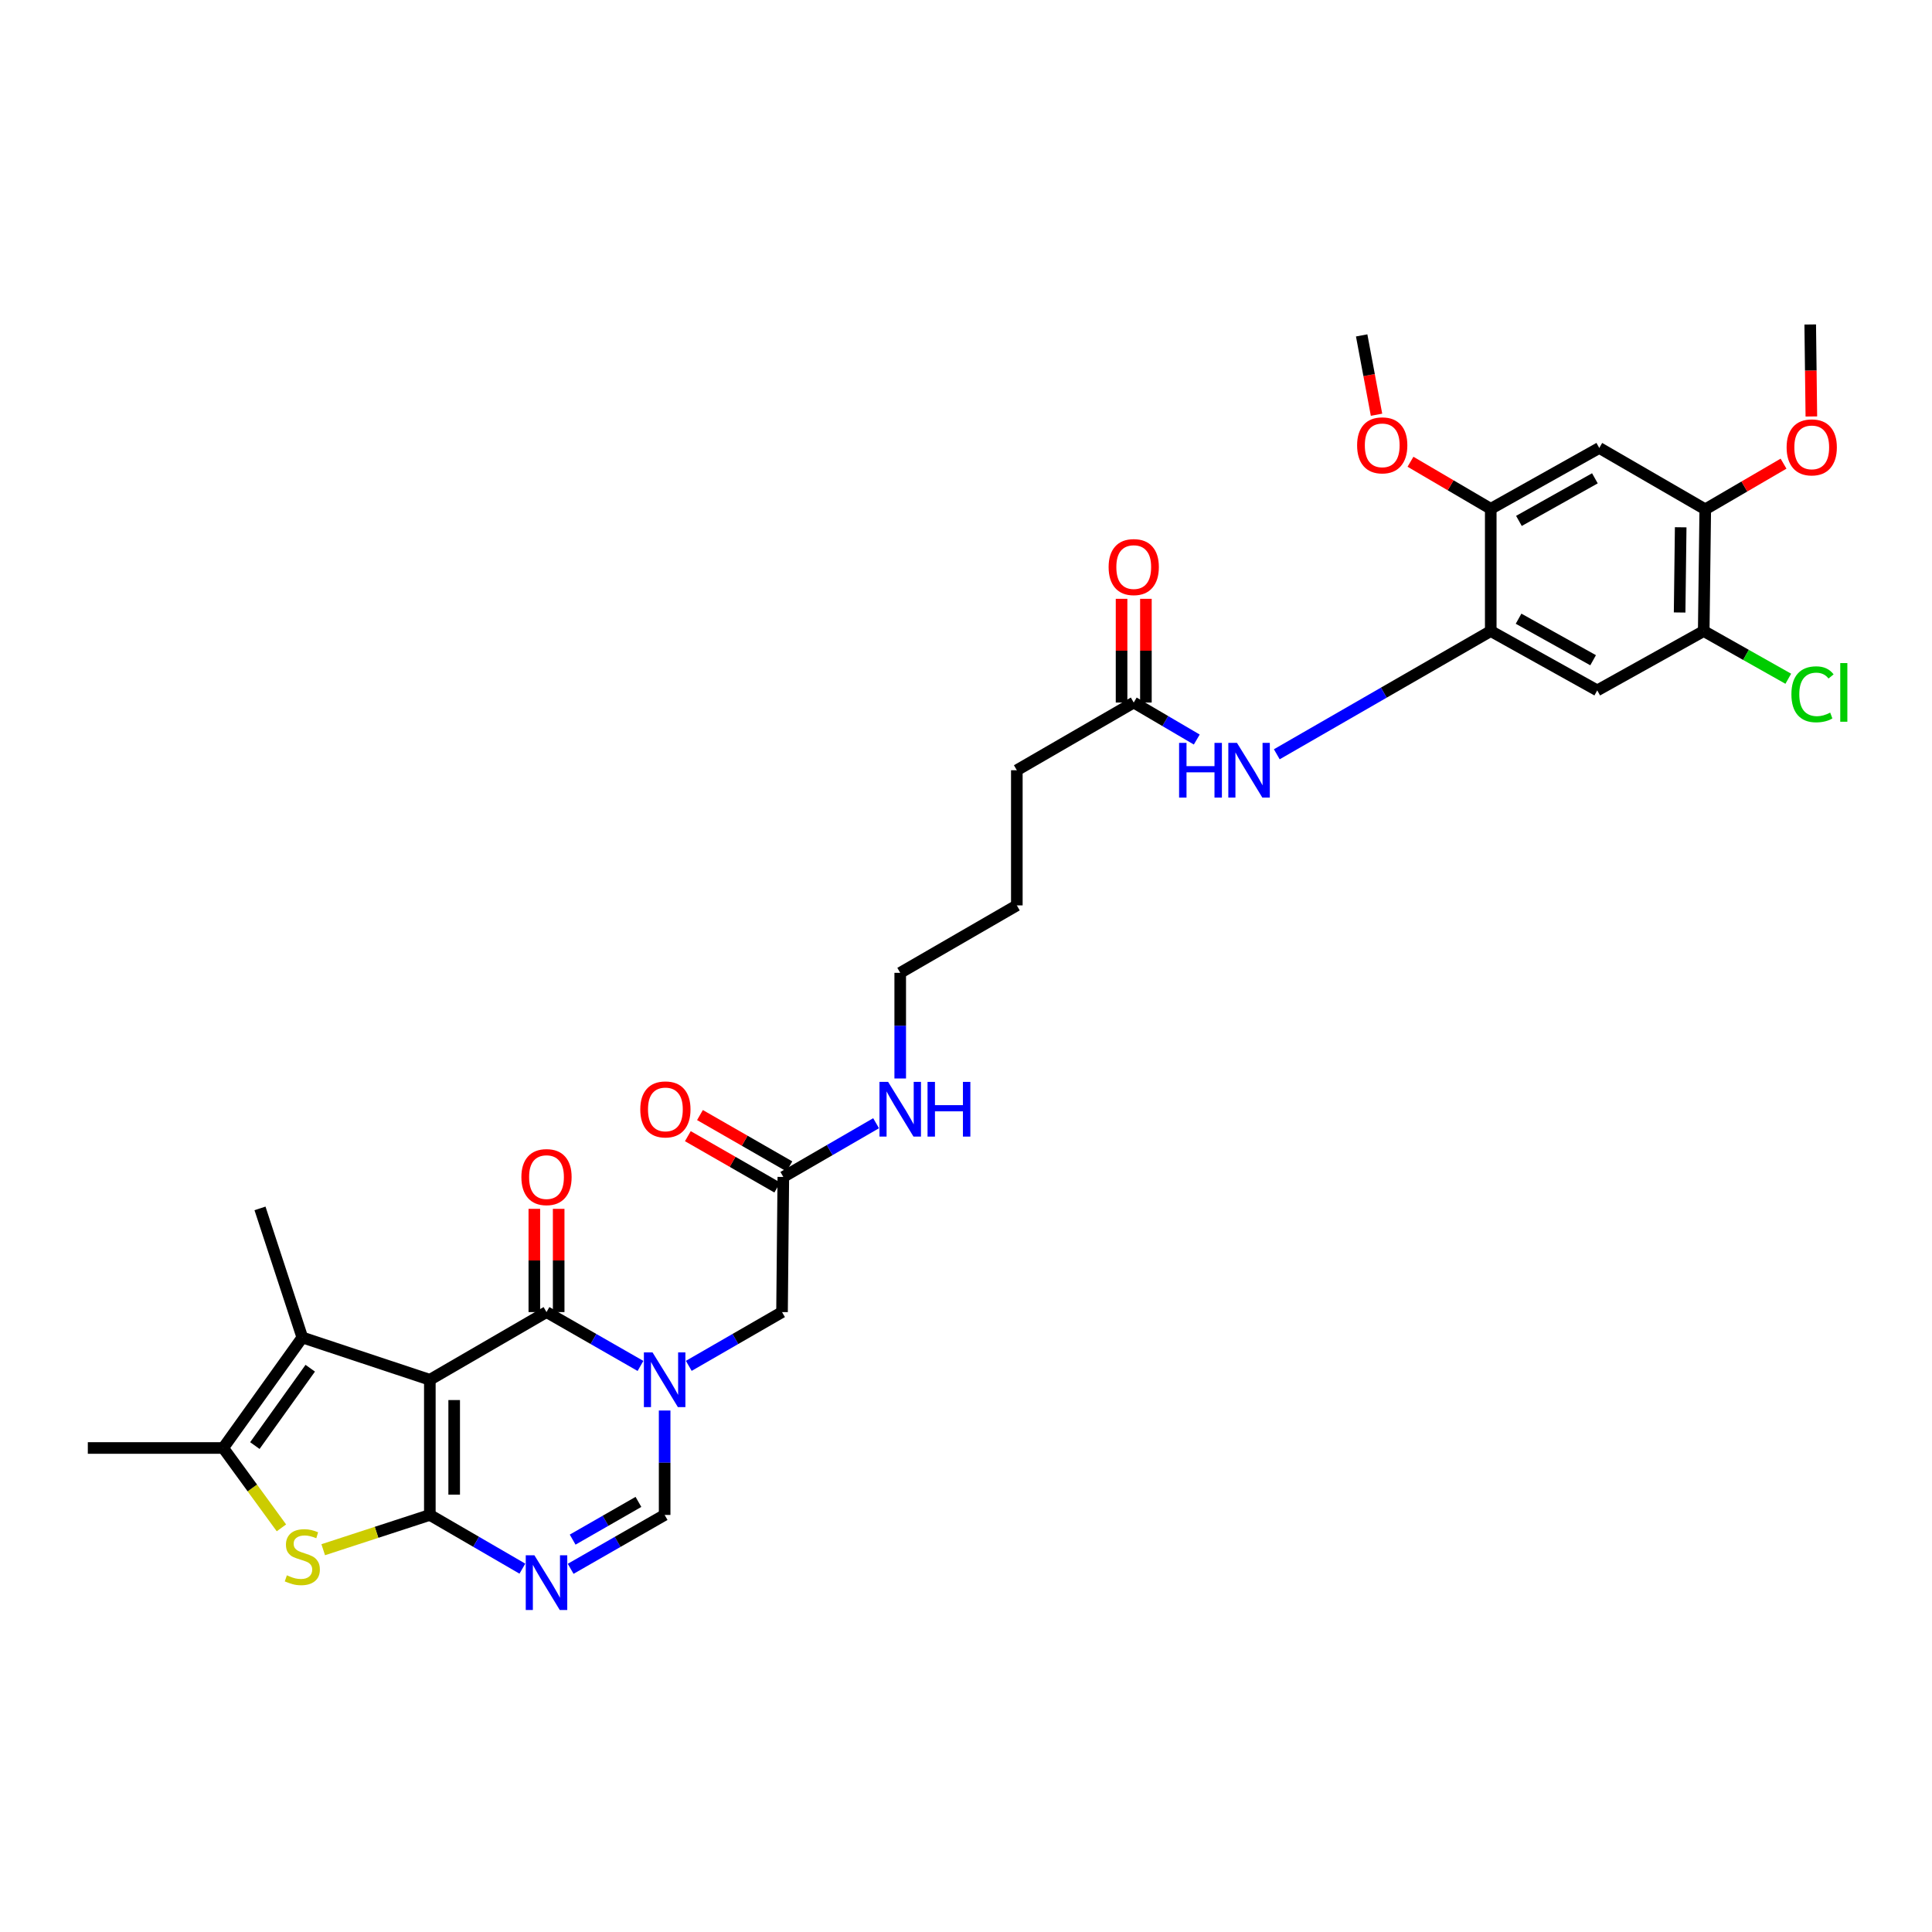 <?xml version='1.0' encoding='iso-8859-1'?>
<svg version='1.1' baseProfile='full'
              xmlns='http://www.w3.org/2000/svg'
                      xmlns:rdkit='http://www.rdkit.org/xml'
                      xmlns:xlink='http://www.w3.org/1999/xlink'
                  xml:space='preserve'
width='1000px' height='1000px' viewBox='0 0 1000 1000'>
<!-- END OF HEADER -->
<rect style='opacity:1.0;fill:#FFFFFF;stroke:none' width='1000' height='1000' x='0' y='0'> </rect>
<path class='bond-0' d='M 222.485,714.172 L 222.485,784.129' style='fill:none;fill-rule:evenodd;stroke:#000000;stroke-width:6px;stroke-linecap:butt;stroke-linejoin:miter;stroke-opacity:1' />
<path class='bond-0' d='M 235.081,724.665 L 235.081,773.635' style='fill:none;fill-rule:evenodd;stroke:#000000;stroke-width:6px;stroke-linecap:butt;stroke-linejoin:miter;stroke-opacity:1' />
<path class='bond-1' d='M 222.485,714.172 L 282.869,679.134' style='fill:none;fill-rule:evenodd;stroke:#000000;stroke-width:6px;stroke-linecap:butt;stroke-linejoin:miter;stroke-opacity:1' />
<path class='bond-5' d='M 222.485,714.172 L 156.482,692.275' style='fill:none;fill-rule:evenodd;stroke:#000000;stroke-width:6px;stroke-linecap:butt;stroke-linejoin:miter;stroke-opacity:1' />
<path class='bond-3' d='M 222.485,784.129 L 246.434,798.031' style='fill:none;fill-rule:evenodd;stroke:#000000;stroke-width:6px;stroke-linecap:butt;stroke-linejoin:miter;stroke-opacity:1' />
<path class='bond-3' d='M 246.434,798.031 L 270.384,811.933' style='fill:none;fill-rule:evenodd;stroke:#0000FF;stroke-width:6px;stroke-linecap:butt;stroke-linejoin:miter;stroke-opacity:1' />
<path class='bond-4' d='M 222.485,784.129 L 194.891,793.131' style='fill:none;fill-rule:evenodd;stroke:#000000;stroke-width:6px;stroke-linecap:butt;stroke-linejoin:miter;stroke-opacity:1' />
<path class='bond-4' d='M 194.891,793.131 L 167.297,802.132' style='fill:none;fill-rule:evenodd;stroke:#CCCC00;stroke-width:6px;stroke-linecap:butt;stroke-linejoin:miter;stroke-opacity:1' />
<path class='bond-2' d='M 282.869,679.134 L 307.192,693.071' style='fill:none;fill-rule:evenodd;stroke:#000000;stroke-width:6px;stroke-linecap:butt;stroke-linejoin:miter;stroke-opacity:1' />
<path class='bond-2' d='M 307.192,693.071 L 331.514,707.008' style='fill:none;fill-rule:evenodd;stroke:#0000FF;stroke-width:6px;stroke-linecap:butt;stroke-linejoin:miter;stroke-opacity:1' />
<path class='bond-18' d='M 289.167,679.134 L 289.167,652.413' style='fill:none;fill-rule:evenodd;stroke:#000000;stroke-width:6px;stroke-linecap:butt;stroke-linejoin:miter;stroke-opacity:1' />
<path class='bond-18' d='M 289.167,652.413 L 289.167,625.692' style='fill:none;fill-rule:evenodd;stroke:#FF0000;stroke-width:6px;stroke-linecap:butt;stroke-linejoin:miter;stroke-opacity:1' />
<path class='bond-18' d='M 276.571,679.134 L 276.571,652.413' style='fill:none;fill-rule:evenodd;stroke:#000000;stroke-width:6px;stroke-linecap:butt;stroke-linejoin:miter;stroke-opacity:1' />
<path class='bond-18' d='M 276.571,652.413 L 276.571,625.692' style='fill:none;fill-rule:evenodd;stroke:#FF0000;stroke-width:6px;stroke-linecap:butt;stroke-linejoin:miter;stroke-opacity:1' />
<path class='bond-7' d='M 344.016,730.08 L 344.016,757.105' style='fill:none;fill-rule:evenodd;stroke:#0000FF;stroke-width:6px;stroke-linecap:butt;stroke-linejoin:miter;stroke-opacity:1' />
<path class='bond-7' d='M 344.016,757.105 L 344.016,784.129' style='fill:none;fill-rule:evenodd;stroke:#000000;stroke-width:6px;stroke-linecap:butt;stroke-linejoin:miter;stroke-opacity:1' />
<path class='bond-14' d='M 356.509,706.967 L 380.644,693.05' style='fill:none;fill-rule:evenodd;stroke:#0000FF;stroke-width:6px;stroke-linecap:butt;stroke-linejoin:miter;stroke-opacity:1' />
<path class='bond-14' d='M 380.644,693.05 L 404.778,679.134' style='fill:none;fill-rule:evenodd;stroke:#000000;stroke-width:6px;stroke-linecap:butt;stroke-linejoin:miter;stroke-opacity:1' />
<path class='bond-33' d='M 295.371,812.014 L 319.694,798.071' style='fill:none;fill-rule:evenodd;stroke:#0000FF;stroke-width:6px;stroke-linecap:butt;stroke-linejoin:miter;stroke-opacity:1' />
<path class='bond-33' d='M 319.694,798.071 L 344.016,784.129' style='fill:none;fill-rule:evenodd;stroke:#000000;stroke-width:6px;stroke-linecap:butt;stroke-linejoin:miter;stroke-opacity:1' />
<path class='bond-33' d='M 296.404,796.903 L 313.429,787.143' style='fill:none;fill-rule:evenodd;stroke:#0000FF;stroke-width:6px;stroke-linecap:butt;stroke-linejoin:miter;stroke-opacity:1' />
<path class='bond-33' d='M 313.429,787.143 L 330.455,777.384' style='fill:none;fill-rule:evenodd;stroke:#000000;stroke-width:6px;stroke-linecap:butt;stroke-linejoin:miter;stroke-opacity:1' />
<path class='bond-32' d='M 145.664,790.818 L 130.597,770.147' style='fill:none;fill-rule:evenodd;stroke:#CCCC00;stroke-width:6px;stroke-linecap:butt;stroke-linejoin:miter;stroke-opacity:1' />
<path class='bond-32' d='M 130.597,770.147 L 115.531,749.475' style='fill:none;fill-rule:evenodd;stroke:#000000;stroke-width:6px;stroke-linecap:butt;stroke-linejoin:miter;stroke-opacity:1' />
<path class='bond-6' d='M 156.482,692.275 L 115.531,749.475' style='fill:none;fill-rule:evenodd;stroke:#000000;stroke-width:6px;stroke-linecap:butt;stroke-linejoin:miter;stroke-opacity:1' />
<path class='bond-6' d='M 160.581,708.188 L 131.915,748.228' style='fill:none;fill-rule:evenodd;stroke:#000000;stroke-width:6px;stroke-linecap:butt;stroke-linejoin:miter;stroke-opacity:1' />
<path class='bond-24' d='M 156.482,692.275 L 134.572,625.46' style='fill:none;fill-rule:evenodd;stroke:#000000;stroke-width:6px;stroke-linecap:butt;stroke-linejoin:miter;stroke-opacity:1' />
<path class='bond-26' d='M 115.531,749.475 L 45.455,749.475' style='fill:none;fill-rule:evenodd;stroke:#000000;stroke-width:6px;stroke-linecap:butt;stroke-linejoin:miter;stroke-opacity:1' />
<path class='bond-8' d='M 771.61,326.633 L 716.238,358.522' style='fill:none;fill-rule:evenodd;stroke:#000000;stroke-width:6px;stroke-linecap:butt;stroke-linejoin:miter;stroke-opacity:1' />
<path class='bond-8' d='M 716.238,358.522 L 660.866,390.412' style='fill:none;fill-rule:evenodd;stroke:#0000FF;stroke-width:6px;stroke-linecap:butt;stroke-linejoin:miter;stroke-opacity:1' />
<path class='bond-9' d='M 771.61,326.633 L 826.732,357.346' style='fill:none;fill-rule:evenodd;stroke:#000000;stroke-width:6px;stroke-linecap:butt;stroke-linejoin:miter;stroke-opacity:1' />
<path class='bond-9' d='M 786.009,320.237 L 824.594,341.736' style='fill:none;fill-rule:evenodd;stroke:#000000;stroke-width:6px;stroke-linecap:butt;stroke-linejoin:miter;stroke-opacity:1' />
<path class='bond-12' d='M 771.61,326.633 L 771.61,263.359' style='fill:none;fill-rule:evenodd;stroke:#000000;stroke-width:6px;stroke-linecap:butt;stroke-linejoin:miter;stroke-opacity:1' />
<path class='bond-13' d='M 826.732,357.346 L 881.846,326.633' style='fill:none;fill-rule:evenodd;stroke:#000000;stroke-width:6px;stroke-linecap:butt;stroke-linejoin:miter;stroke-opacity:1' />
<path class='bond-10' d='M 827.781,231.862 L 771.61,263.359' style='fill:none;fill-rule:evenodd;stroke:#000000;stroke-width:6px;stroke-linecap:butt;stroke-linejoin:miter;stroke-opacity:1' />
<path class='bond-10' d='M 825.516,247.573 L 786.196,269.621' style='fill:none;fill-rule:evenodd;stroke:#000000;stroke-width:6px;stroke-linecap:butt;stroke-linejoin:miter;stroke-opacity:1' />
<path class='bond-15' d='M 827.781,231.862 L 882.637,263.625' style='fill:none;fill-rule:evenodd;stroke:#000000;stroke-width:6px;stroke-linecap:butt;stroke-linejoin:miter;stroke-opacity:1' />
<path class='bond-11' d='M 619.443,382.785 L 603.131,373.211' style='fill:none;fill-rule:evenodd;stroke:#0000FF;stroke-width:6px;stroke-linecap:butt;stroke-linejoin:miter;stroke-opacity:1' />
<path class='bond-11' d='M 603.131,373.211 L 586.819,363.637' style='fill:none;fill-rule:evenodd;stroke:#000000;stroke-width:6px;stroke-linecap:butt;stroke-linejoin:miter;stroke-opacity:1' />
<path class='bond-23' d='M 771.61,263.359 L 750.838,251.181' style='fill:none;fill-rule:evenodd;stroke:#000000;stroke-width:6px;stroke-linecap:butt;stroke-linejoin:miter;stroke-opacity:1' />
<path class='bond-23' d='M 750.838,251.181 L 730.066,239.003' style='fill:none;fill-rule:evenodd;stroke:#FF0000;stroke-width:6px;stroke-linecap:butt;stroke-linejoin:miter;stroke-opacity:1' />
<path class='bond-22' d='M 881.846,326.633 L 903.73,338.976' style='fill:none;fill-rule:evenodd;stroke:#000000;stroke-width:6px;stroke-linecap:butt;stroke-linejoin:miter;stroke-opacity:1' />
<path class='bond-22' d='M 903.73,338.976 L 925.615,351.319' style='fill:none;fill-rule:evenodd;stroke:#00CC00;stroke-width:6px;stroke-linecap:butt;stroke-linejoin:miter;stroke-opacity:1' />
<path class='bond-34' d='M 881.846,326.633 L 882.637,263.625' style='fill:none;fill-rule:evenodd;stroke:#000000;stroke-width:6px;stroke-linecap:butt;stroke-linejoin:miter;stroke-opacity:1' />
<path class='bond-34' d='M 869.37,317.024 L 869.923,272.918' style='fill:none;fill-rule:evenodd;stroke:#000000;stroke-width:6px;stroke-linecap:butt;stroke-linejoin:miter;stroke-opacity:1' />
<path class='bond-16' d='M 404.778,679.134 L 405.45,609.183' style='fill:none;fill-rule:evenodd;stroke:#000000;stroke-width:6px;stroke-linecap:butt;stroke-linejoin:miter;stroke-opacity:1' />
<path class='bond-25' d='M 882.637,263.625 L 902.897,251.807' style='fill:none;fill-rule:evenodd;stroke:#000000;stroke-width:6px;stroke-linecap:butt;stroke-linejoin:miter;stroke-opacity:1' />
<path class='bond-25' d='M 902.897,251.807 L 923.157,239.99' style='fill:none;fill-rule:evenodd;stroke:#FF0000;stroke-width:6px;stroke-linecap:butt;stroke-linejoin:miter;stroke-opacity:1' />
<path class='bond-20' d='M 408.585,603.721 L 385.444,590.438' style='fill:none;fill-rule:evenodd;stroke:#000000;stroke-width:6px;stroke-linecap:butt;stroke-linejoin:miter;stroke-opacity:1' />
<path class='bond-20' d='M 385.444,590.438 L 362.303,577.155' style='fill:none;fill-rule:evenodd;stroke:#FF0000;stroke-width:6px;stroke-linecap:butt;stroke-linejoin:miter;stroke-opacity:1' />
<path class='bond-20' d='M 402.314,614.646 L 379.173,601.363' style='fill:none;fill-rule:evenodd;stroke:#000000;stroke-width:6px;stroke-linecap:butt;stroke-linejoin:miter;stroke-opacity:1' />
<path class='bond-20' d='M 379.173,601.363 L 356.032,588.08' style='fill:none;fill-rule:evenodd;stroke:#FF0000;stroke-width:6px;stroke-linecap:butt;stroke-linejoin:miter;stroke-opacity:1' />
<path class='bond-21' d='M 405.45,609.183 L 429.457,595.28' style='fill:none;fill-rule:evenodd;stroke:#000000;stroke-width:6px;stroke-linecap:butt;stroke-linejoin:miter;stroke-opacity:1' />
<path class='bond-21' d='M 429.457,595.28 L 453.465,581.377' style='fill:none;fill-rule:evenodd;stroke:#0000FF;stroke-width:6px;stroke-linecap:butt;stroke-linejoin:miter;stroke-opacity:1' />
<path class='bond-17' d='M 586.819,363.637 L 526.309,398.675' style='fill:none;fill-rule:evenodd;stroke:#000000;stroke-width:6px;stroke-linecap:butt;stroke-linejoin:miter;stroke-opacity:1' />
<path class='bond-19' d='M 593.117,363.637 L 593.117,336.794' style='fill:none;fill-rule:evenodd;stroke:#000000;stroke-width:6px;stroke-linecap:butt;stroke-linejoin:miter;stroke-opacity:1' />
<path class='bond-19' d='M 593.117,336.794 L 593.117,309.95' style='fill:none;fill-rule:evenodd;stroke:#FF0000;stroke-width:6px;stroke-linecap:butt;stroke-linejoin:miter;stroke-opacity:1' />
<path class='bond-19' d='M 580.521,363.637 L 580.521,336.794' style='fill:none;fill-rule:evenodd;stroke:#000000;stroke-width:6px;stroke-linecap:butt;stroke-linejoin:miter;stroke-opacity:1' />
<path class='bond-19' d='M 580.521,336.794 L 580.521,309.95' style='fill:none;fill-rule:evenodd;stroke:#FF0000;stroke-width:6px;stroke-linecap:butt;stroke-linejoin:miter;stroke-opacity:1' />
<path class='bond-28' d='M 465.953,558.22 L 465.953,530.879' style='fill:none;fill-rule:evenodd;stroke:#0000FF;stroke-width:6px;stroke-linecap:butt;stroke-linejoin:miter;stroke-opacity:1' />
<path class='bond-28' d='M 465.953,530.879 L 465.953,503.538' style='fill:none;fill-rule:evenodd;stroke:#000000;stroke-width:6px;stroke-linecap:butt;stroke-linejoin:miter;stroke-opacity:1' />
<path class='bond-30' d='M 712.485,214.662 L 708.64,194.133' style='fill:none;fill-rule:evenodd;stroke:#FF0000;stroke-width:6px;stroke-linecap:butt;stroke-linejoin:miter;stroke-opacity:1' />
<path class='bond-30' d='M 708.64,194.133 L 704.795,173.605' style='fill:none;fill-rule:evenodd;stroke:#000000;stroke-width:6px;stroke-linecap:butt;stroke-linejoin:miter;stroke-opacity:1' />
<path class='bond-29' d='M 937.556,215.569 L 937.262,191.76' style='fill:none;fill-rule:evenodd;stroke:#FF0000;stroke-width:6px;stroke-linecap:butt;stroke-linejoin:miter;stroke-opacity:1' />
<path class='bond-29' d='M 937.262,191.76 L 936.968,167.951' style='fill:none;fill-rule:evenodd;stroke:#000000;stroke-width:6px;stroke-linecap:butt;stroke-linejoin:miter;stroke-opacity:1' />
<path class='bond-27' d='M 526.309,398.675 L 526.309,468.626' style='fill:none;fill-rule:evenodd;stroke:#000000;stroke-width:6px;stroke-linecap:butt;stroke-linejoin:miter;stroke-opacity:1' />
<path class='bond-31' d='M 465.953,503.538 L 526.309,468.626' style='fill:none;fill-rule:evenodd;stroke:#000000;stroke-width:6px;stroke-linecap:butt;stroke-linejoin:miter;stroke-opacity:1' />
<path  class='atom-3' d='M 337.756 700.012
L 347.036 715.012
Q 347.956 716.492, 349.436 719.172
Q 350.916 721.852, 350.996 722.012
L 350.996 700.012
L 354.756 700.012
L 354.756 728.332
L 350.876 728.332
L 340.916 711.932
Q 339.756 710.012, 338.516 707.812
Q 337.316 705.612, 336.956 704.932
L 336.956 728.332
L 333.276 728.332
L 333.276 700.012
L 337.756 700.012
' fill='#0000FF'/>
<path  class='atom-4' d='M 276.609 805.021
L 285.889 820.021
Q 286.809 821.501, 288.289 824.181
Q 289.769 826.861, 289.849 827.021
L 289.849 805.021
L 293.609 805.021
L 293.609 833.341
L 289.729 833.341
L 279.769 816.941
Q 278.609 815.021, 277.369 812.821
Q 276.169 810.621, 275.809 809.941
L 275.809 833.341
L 272.129 833.341
L 272.129 805.021
L 276.609 805.021
' fill='#0000FF'/>
<path  class='atom-5' d='M 148.482 815.381
Q 148.802 815.501, 150.122 816.061
Q 151.442 816.621, 152.882 816.981
Q 154.362 817.301, 155.802 817.301
Q 158.482 817.301, 160.042 816.021
Q 161.602 814.701, 161.602 812.421
Q 161.602 810.861, 160.802 809.901
Q 160.042 808.941, 158.842 808.421
Q 157.642 807.901, 155.642 807.301
Q 153.122 806.541, 151.602 805.821
Q 150.122 805.101, 149.042 803.581
Q 148.002 802.061, 148.002 799.501
Q 148.002 795.941, 150.402 793.741
Q 152.842 791.541, 157.642 791.541
Q 160.922 791.541, 164.642 793.101
L 163.722 796.181
Q 160.322 794.781, 157.762 794.781
Q 155.002 794.781, 153.482 795.941
Q 151.962 797.061, 152.002 799.021
Q 152.002 800.541, 152.762 801.461
Q 153.562 802.381, 154.682 802.901
Q 155.842 803.421, 157.762 804.021
Q 160.322 804.821, 161.842 805.621
Q 163.362 806.421, 164.442 808.061
Q 165.562 809.661, 165.562 812.421
Q 165.562 816.341, 162.922 818.461
Q 160.322 820.541, 155.962 820.541
Q 153.442 820.541, 151.522 819.981
Q 149.642 819.461, 147.402 818.541
L 148.482 815.381
' fill='#CCCC00'/>
<path  class='atom-12' d='M 610.297 384.515
L 614.137 384.515
L 614.137 396.555
L 628.617 396.555
L 628.617 384.515
L 632.457 384.515
L 632.457 412.835
L 628.617 412.835
L 628.617 399.755
L 614.137 399.755
L 614.137 412.835
L 610.297 412.835
L 610.297 384.515
' fill='#0000FF'/>
<path  class='atom-12' d='M 640.257 384.515
L 649.537 399.515
Q 650.457 400.995, 651.937 403.675
Q 653.417 406.355, 653.497 406.515
L 653.497 384.515
L 657.257 384.515
L 657.257 412.835
L 653.377 412.835
L 643.417 396.435
Q 642.257 394.515, 641.017 392.315
Q 639.817 390.115, 639.457 389.435
L 639.457 412.835
L 635.777 412.835
L 635.777 384.515
L 640.257 384.515
' fill='#0000FF'/>
<path  class='atom-19' d='M 269.869 609.263
Q 269.869 602.463, 273.229 598.663
Q 276.589 594.863, 282.869 594.863
Q 289.149 594.863, 292.509 598.663
Q 295.869 602.463, 295.869 609.263
Q 295.869 616.143, 292.469 620.063
Q 289.069 623.943, 282.869 623.943
Q 276.629 623.943, 273.229 620.063
Q 269.869 616.183, 269.869 609.263
M 282.869 620.743
Q 287.189 620.743, 289.509 617.863
Q 291.869 614.943, 291.869 609.263
Q 291.869 603.703, 289.509 600.903
Q 287.189 598.063, 282.869 598.063
Q 278.549 598.063, 276.189 600.863
Q 273.869 603.663, 273.869 609.263
Q 273.869 614.983, 276.189 617.863
Q 278.549 620.743, 282.869 620.743
' fill='#FF0000'/>
<path  class='atom-20' d='M 573.819 293.515
Q 573.819 286.715, 577.179 282.915
Q 580.539 279.115, 586.819 279.115
Q 593.099 279.115, 596.459 282.915
Q 599.819 286.715, 599.819 293.515
Q 599.819 300.395, 596.419 304.315
Q 593.019 308.195, 586.819 308.195
Q 580.579 308.195, 577.179 304.315
Q 573.819 300.435, 573.819 293.515
M 586.819 304.995
Q 591.139 304.995, 593.459 302.115
Q 595.819 299.195, 595.819 293.515
Q 595.819 287.955, 593.459 285.155
Q 591.139 282.315, 586.819 282.315
Q 582.499 282.315, 580.139 285.115
Q 577.819 287.915, 577.819 293.515
Q 577.819 299.235, 580.139 302.115
Q 582.499 304.995, 586.819 304.995
' fill='#FF0000'/>
<path  class='atom-21' d='M 331.408 574.225
Q 331.408 567.425, 334.768 563.625
Q 338.128 559.825, 344.408 559.825
Q 350.688 559.825, 354.048 563.625
Q 357.408 567.425, 357.408 574.225
Q 357.408 581.105, 354.008 585.025
Q 350.608 588.905, 344.408 588.905
Q 338.168 588.905, 334.768 585.025
Q 331.408 581.145, 331.408 574.225
M 344.408 585.705
Q 348.728 585.705, 351.048 582.825
Q 353.408 579.905, 353.408 574.225
Q 353.408 568.665, 351.048 565.865
Q 348.728 563.025, 344.408 563.025
Q 340.088 563.025, 337.728 565.825
Q 335.408 568.625, 335.408 574.225
Q 335.408 579.945, 337.728 582.825
Q 340.088 585.705, 344.408 585.705
' fill='#FF0000'/>
<path  class='atom-22' d='M 459.693 559.985
L 468.973 574.985
Q 469.893 576.465, 471.373 579.145
Q 472.853 581.825, 472.933 581.985
L 472.933 559.985
L 476.693 559.985
L 476.693 588.305
L 472.813 588.305
L 462.853 571.905
Q 461.693 569.985, 460.453 567.785
Q 459.253 565.585, 458.893 564.905
L 458.893 588.305
L 455.213 588.305
L 455.213 559.985
L 459.693 559.985
' fill='#0000FF'/>
<path  class='atom-22' d='M 480.093 559.985
L 483.933 559.985
L 483.933 572.025
L 498.413 572.025
L 498.413 559.985
L 502.253 559.985
L 502.253 588.305
L 498.413 588.305
L 498.413 575.225
L 483.933 575.225
L 483.933 588.305
L 480.093 588.305
L 480.093 559.985
' fill='#0000FF'/>
<path  class='atom-23' d='M 927.231 359.369
Q 927.231 352.329, 930.511 348.649
Q 933.831 344.929, 940.111 344.929
Q 945.951 344.929, 949.071 349.049
L 946.431 351.209
Q 944.151 348.209, 940.111 348.209
Q 935.831 348.209, 933.551 351.089
Q 931.311 353.929, 931.311 359.369
Q 931.311 364.969, 933.631 367.849
Q 935.991 370.729, 940.551 370.729
Q 943.671 370.729, 947.311 368.849
L 948.431 371.849
Q 946.951 372.809, 944.711 373.369
Q 942.471 373.929, 939.991 373.929
Q 933.831 373.929, 930.511 370.169
Q 927.231 366.409, 927.231 359.369
' fill='#00CC00'/>
<path  class='atom-23' d='M 952.511 343.209
L 956.191 343.209
L 956.191 373.569
L 952.511 373.569
L 952.511 343.209
' fill='#00CC00'/>
<path  class='atom-24' d='M 702.439 230.507
Q 702.439 223.707, 705.799 219.907
Q 709.159 216.107, 715.439 216.107
Q 721.719 216.107, 725.079 219.907
Q 728.439 223.707, 728.439 230.507
Q 728.439 237.387, 725.039 241.307
Q 721.639 245.187, 715.439 245.187
Q 709.199 245.187, 705.799 241.307
Q 702.439 237.427, 702.439 230.507
M 715.439 241.987
Q 719.759 241.987, 722.079 239.107
Q 724.439 236.187, 724.439 230.507
Q 724.439 224.947, 722.079 222.147
Q 719.759 219.307, 715.439 219.307
Q 711.119 219.307, 708.759 222.107
Q 706.439 224.907, 706.439 230.507
Q 706.439 236.227, 708.759 239.107
Q 711.119 241.987, 715.439 241.987
' fill='#FF0000'/>
<path  class='atom-26' d='M 924.752 231.557
Q 924.752 224.757, 928.112 220.957
Q 931.472 217.157, 937.752 217.157
Q 944.032 217.157, 947.392 220.957
Q 950.752 224.757, 950.752 231.557
Q 950.752 238.437, 947.352 242.357
Q 943.952 246.237, 937.752 246.237
Q 931.512 246.237, 928.112 242.357
Q 924.752 238.477, 924.752 231.557
M 937.752 243.037
Q 942.072 243.037, 944.392 240.157
Q 946.752 237.237, 946.752 231.557
Q 946.752 225.997, 944.392 223.197
Q 942.072 220.357, 937.752 220.357
Q 933.432 220.357, 931.072 223.157
Q 928.752 225.957, 928.752 231.557
Q 928.752 237.277, 931.072 240.157
Q 933.432 243.037, 937.752 243.037
' fill='#FF0000'/>
</svg>
